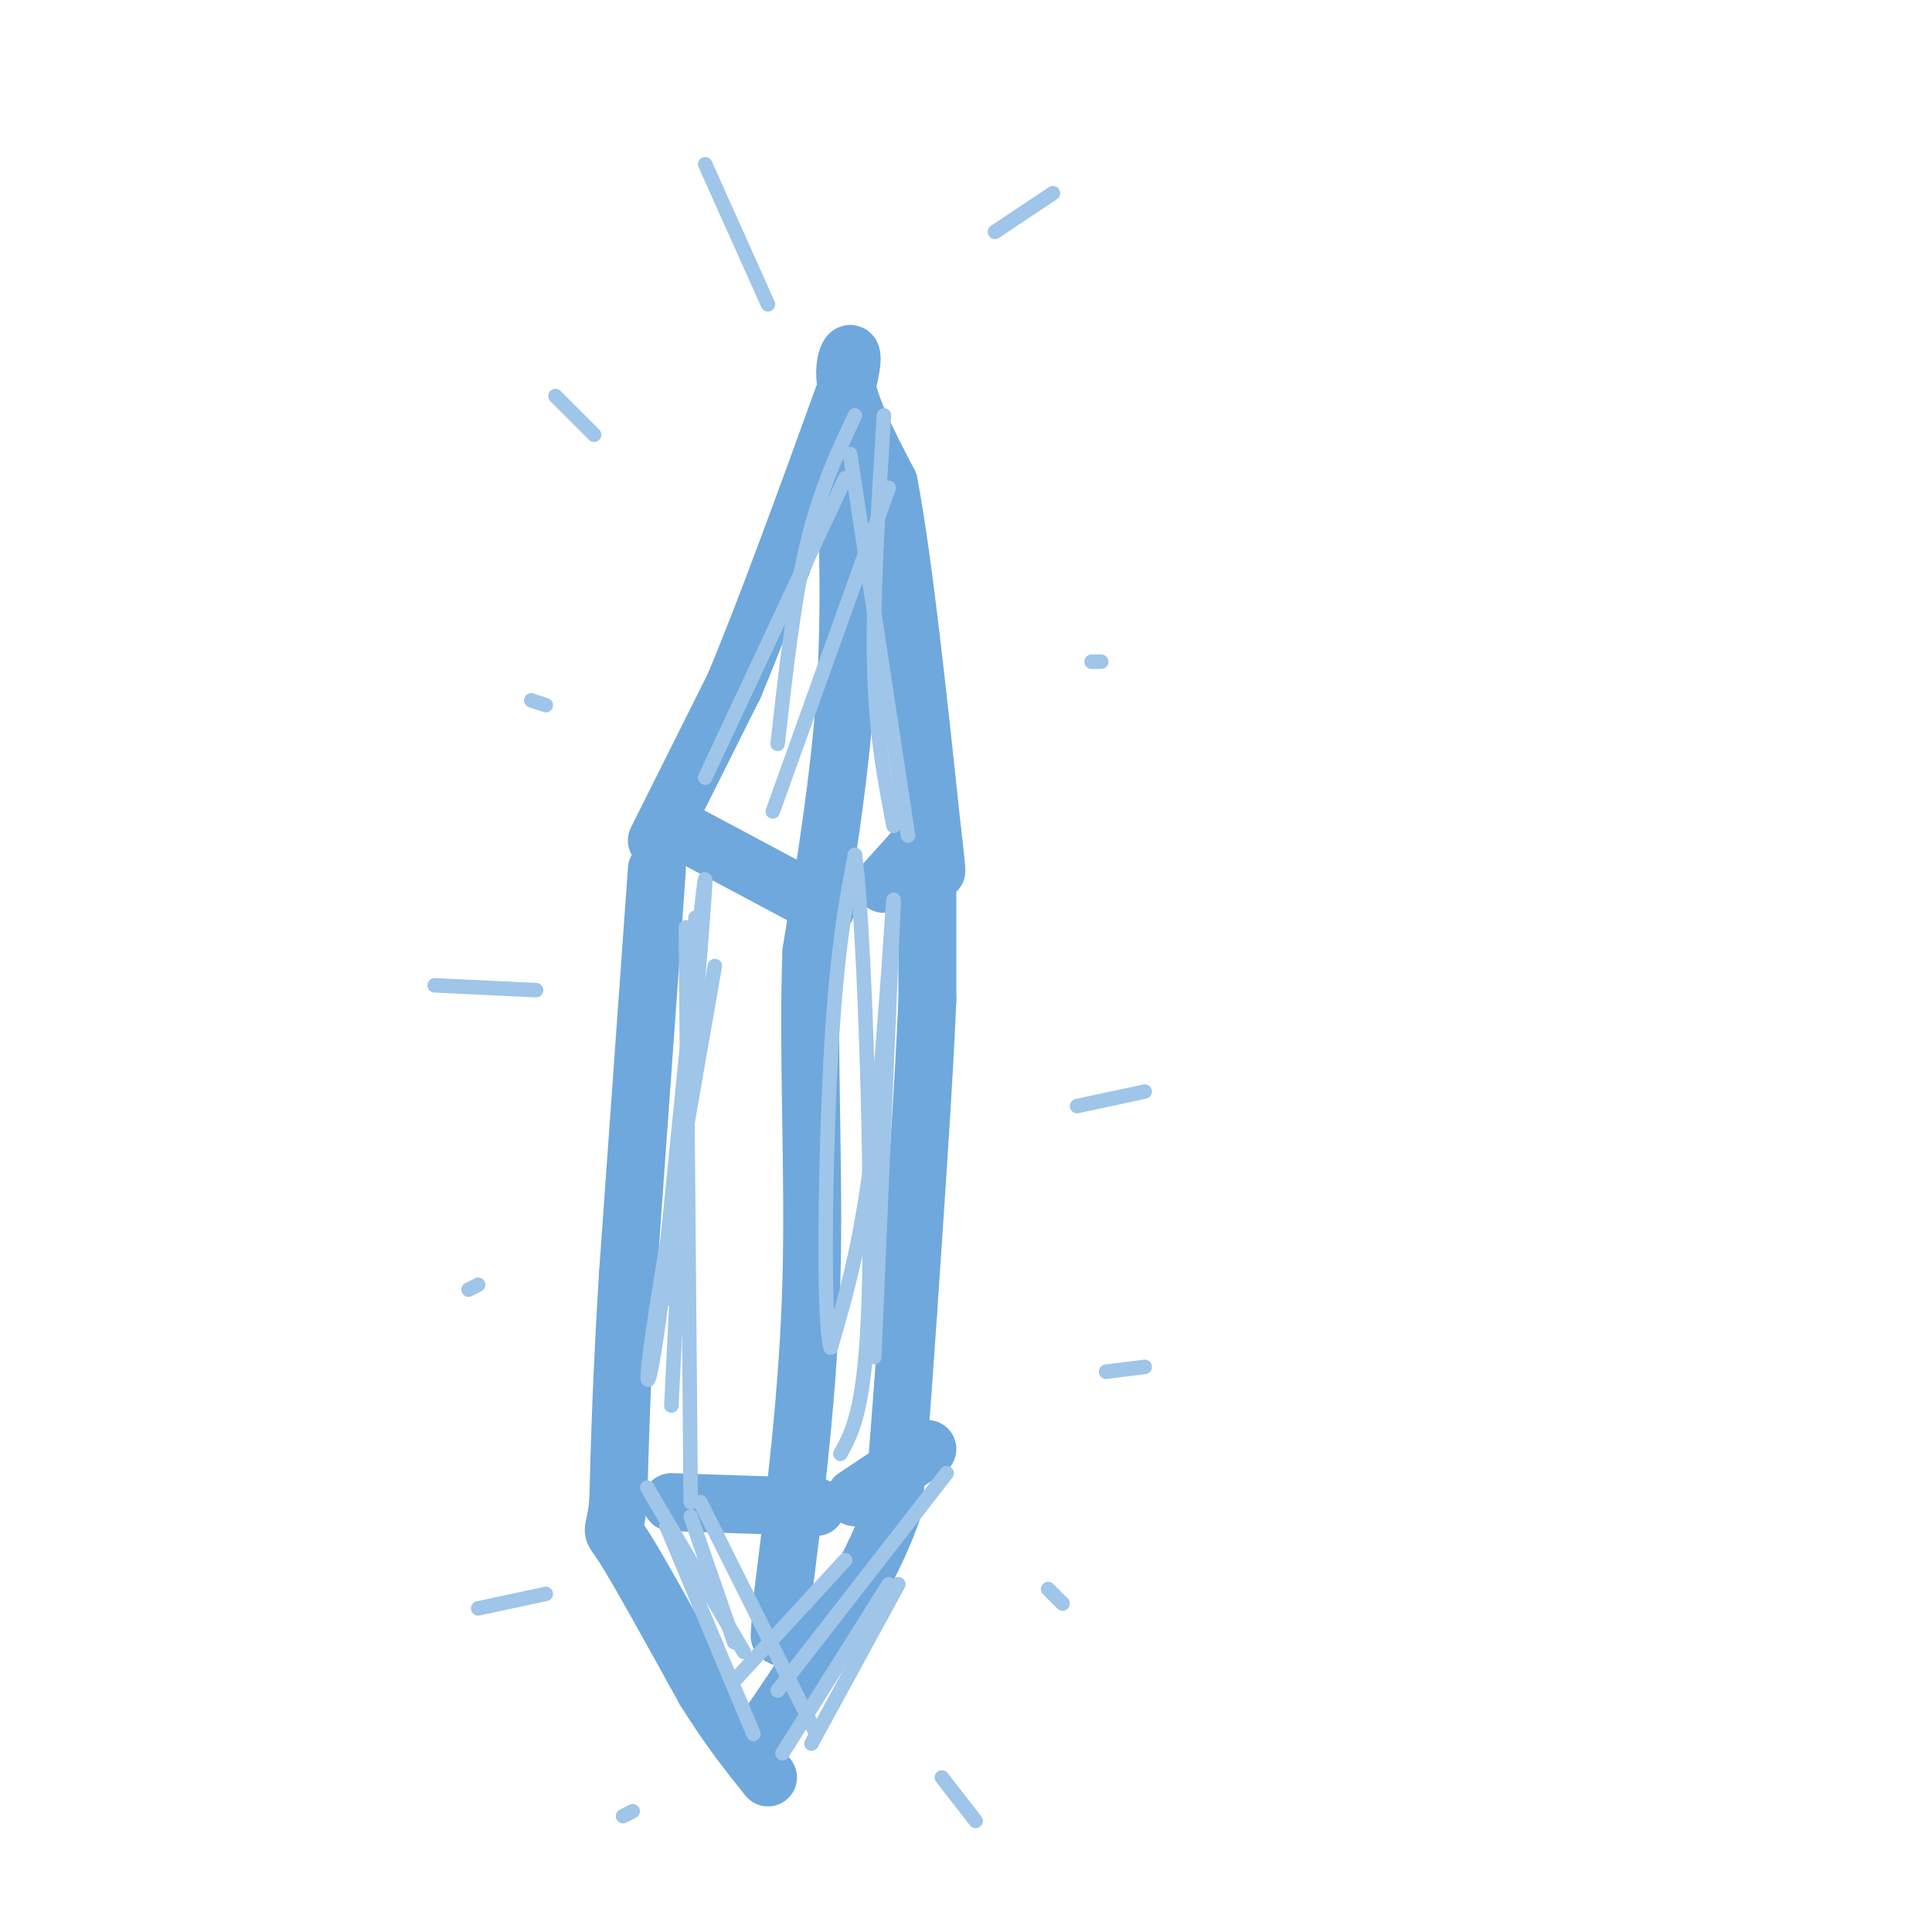 <svg viewBox='0 0 400 400' version='1.1' xmlns='http://www.w3.org/2000/svg' xmlns:xlink='http://www.w3.org/1999/xlink'><g fill='none' stroke='rgb(111,168,220)' stroke-width='12' stroke-linecap='round' stroke-linejoin='round'><path d='M136,174c0.000,0.000 16.000,-32.000 16,-32'/><path d='M152,142c6.500,-15.500 14.750,-38.250 23,-61'/><path d='M175,81c3.178,-11.133 -0.378,-8.467 0,-3c0.378,5.467 4.689,13.733 9,22'/><path d='M184,100c3.000,15.667 6.000,43.833 9,72'/><path d='M193,172c1.500,12.667 0.750,8.333 0,4'/><path d='M136,180c0.000,0.000 -6.000,84.000 -6,84'/><path d='M130,264c-1.333,21.833 -1.667,34.417 -2,47'/><path d='M128,311c-0.844,7.978 -1.956,4.422 1,9c2.956,4.578 9.978,17.289 17,30'/><path d='M146,350c5.000,8.000 9.000,13.000 13,18'/><path d='M192,175c0.000,0.000 0.000,32.000 0,32'/><path d='M192,207c-0.667,16.167 -2.333,40.583 -4,65'/><path d='M188,272c-1.167,17.500 -2.083,28.750 -3,40'/><path d='M185,312c-4.667,14.000 -14.833,29.000 -25,44'/><path d='M160,356c-4.833,8.167 -4.417,6.583 -4,5'/><path d='M175,94c0.583,16.417 1.167,32.833 0,50c-1.167,17.167 -4.083,35.083 -7,53'/><path d='M168,197c-0.822,20.422 0.622,44.978 0,68c-0.622,23.022 -3.311,44.511 -6,66'/><path d='M162,331c-1.000,11.667 -0.500,7.833 0,4'/><path d='M141,172c0.000,0.000 30.000,16.000 30,16'/><path d='M183,183c0.000,0.000 9.000,-10.000 9,-10'/><path d='M177,310c0.000,0.000 15.000,-10.000 15,-10'/><path d='M169,312c0.000,0.000 -30.000,-1.000 -30,-1'/></g>
<g fill='none' stroke='rgb(159,197,232)' stroke-width='3' stroke-linecap='round' stroke-linejoin='round'><path d='M181,281c0.000,0.000 4.000,-94.000 4,-94'/><path d='M185,187c0.133,-5.911 -1.533,26.311 -4,48c-2.467,21.689 -5.733,32.844 -9,44'/><path d='M172,279c-1.622,-4.622 -1.178,-38.178 0,-60c1.178,-21.822 3.089,-31.911 5,-42'/><path d='M177,177c1.711,11.156 3.489,60.044 3,87c-0.489,26.956 -3.244,31.978 -6,37'/><path d='M139,269c3.667,-43.500 7.333,-87.000 7,-87c-0.333,0.000 -4.667,43.500 -9,87'/><path d='M137,269c-2.422,18.733 -3.978,22.067 -2,8c1.978,-14.067 7.489,-45.533 13,-77'/><path d='M134,308c0.000,0.000 20.000,34.000 20,34'/><path d='M152,348c0.000,0.000 23.000,-25.000 23,-25'/><path d='M143,314c0.000,0.000 9.000,26.000 9,26'/><path d='M146,161c0.000,0.000 29.000,-62.000 29,-62'/><path d='M185,171c-1.833,-9.417 -3.667,-18.833 -4,-33c-0.333,-14.167 0.833,-33.083 2,-52'/><path d='M160,168c0.000,0.000 24.000,-67.000 24,-67'/><path d='M161,154c1.667,-14.833 3.333,-29.667 6,-41c2.667,-11.333 6.333,-19.167 10,-27'/><path d='M188,173c0.000,0.000 -12.000,-79.000 -12,-79'/><path d='M144,190c0.000,0.000 -5.000,101.000 -5,101'/><path d='M142,192c0.000,0.000 1.000,119.000 1,119'/><path d='M145,311c0.000,0.000 24.000,48.000 24,48'/><path d='M161,350c0.000,0.000 35.000,-45.000 35,-45'/><path d='M138,316c0.000,0.000 18.000,43.000 18,43'/><path d='M162,363c0.000,0.000 22.000,-35.000 22,-35'/><path d='M168,361c0.000,0.000 18.000,-33.000 18,-33'/><path d='M115,82c0.000,0.000 8.000,8.000 8,8'/><path d='M146,34c0.000,0.000 13.000,29.000 13,29'/><path d='M206,48c0.000,0.000 12.000,-8.000 12,-8'/><path d='M226,137c0.000,0.000 2.000,0.000 2,0'/><path d='M223,229c0.000,0.000 14.000,-3.000 14,-3'/><path d='M229,284c0.000,0.000 8.000,-1.000 8,-1'/><path d='M217,329c0.000,0.000 3.000,3.000 3,3'/><path d='M195,368c0.000,0.000 7.000,9.000 7,9'/><path d='M131,375c0.000,0.000 -2.000,1.000 -2,1'/><path d='M113,330c0.000,0.000 -14.000,3.000 -14,3'/><path d='M99,266c0.000,0.000 -2.000,1.000 -2,1'/><path d='M111,205c0.000,0.000 -21.000,-1.000 -21,-1'/><path d='M113,146c0.000,0.000 -3.000,-1.000 -3,-1'/></g>
</svg>